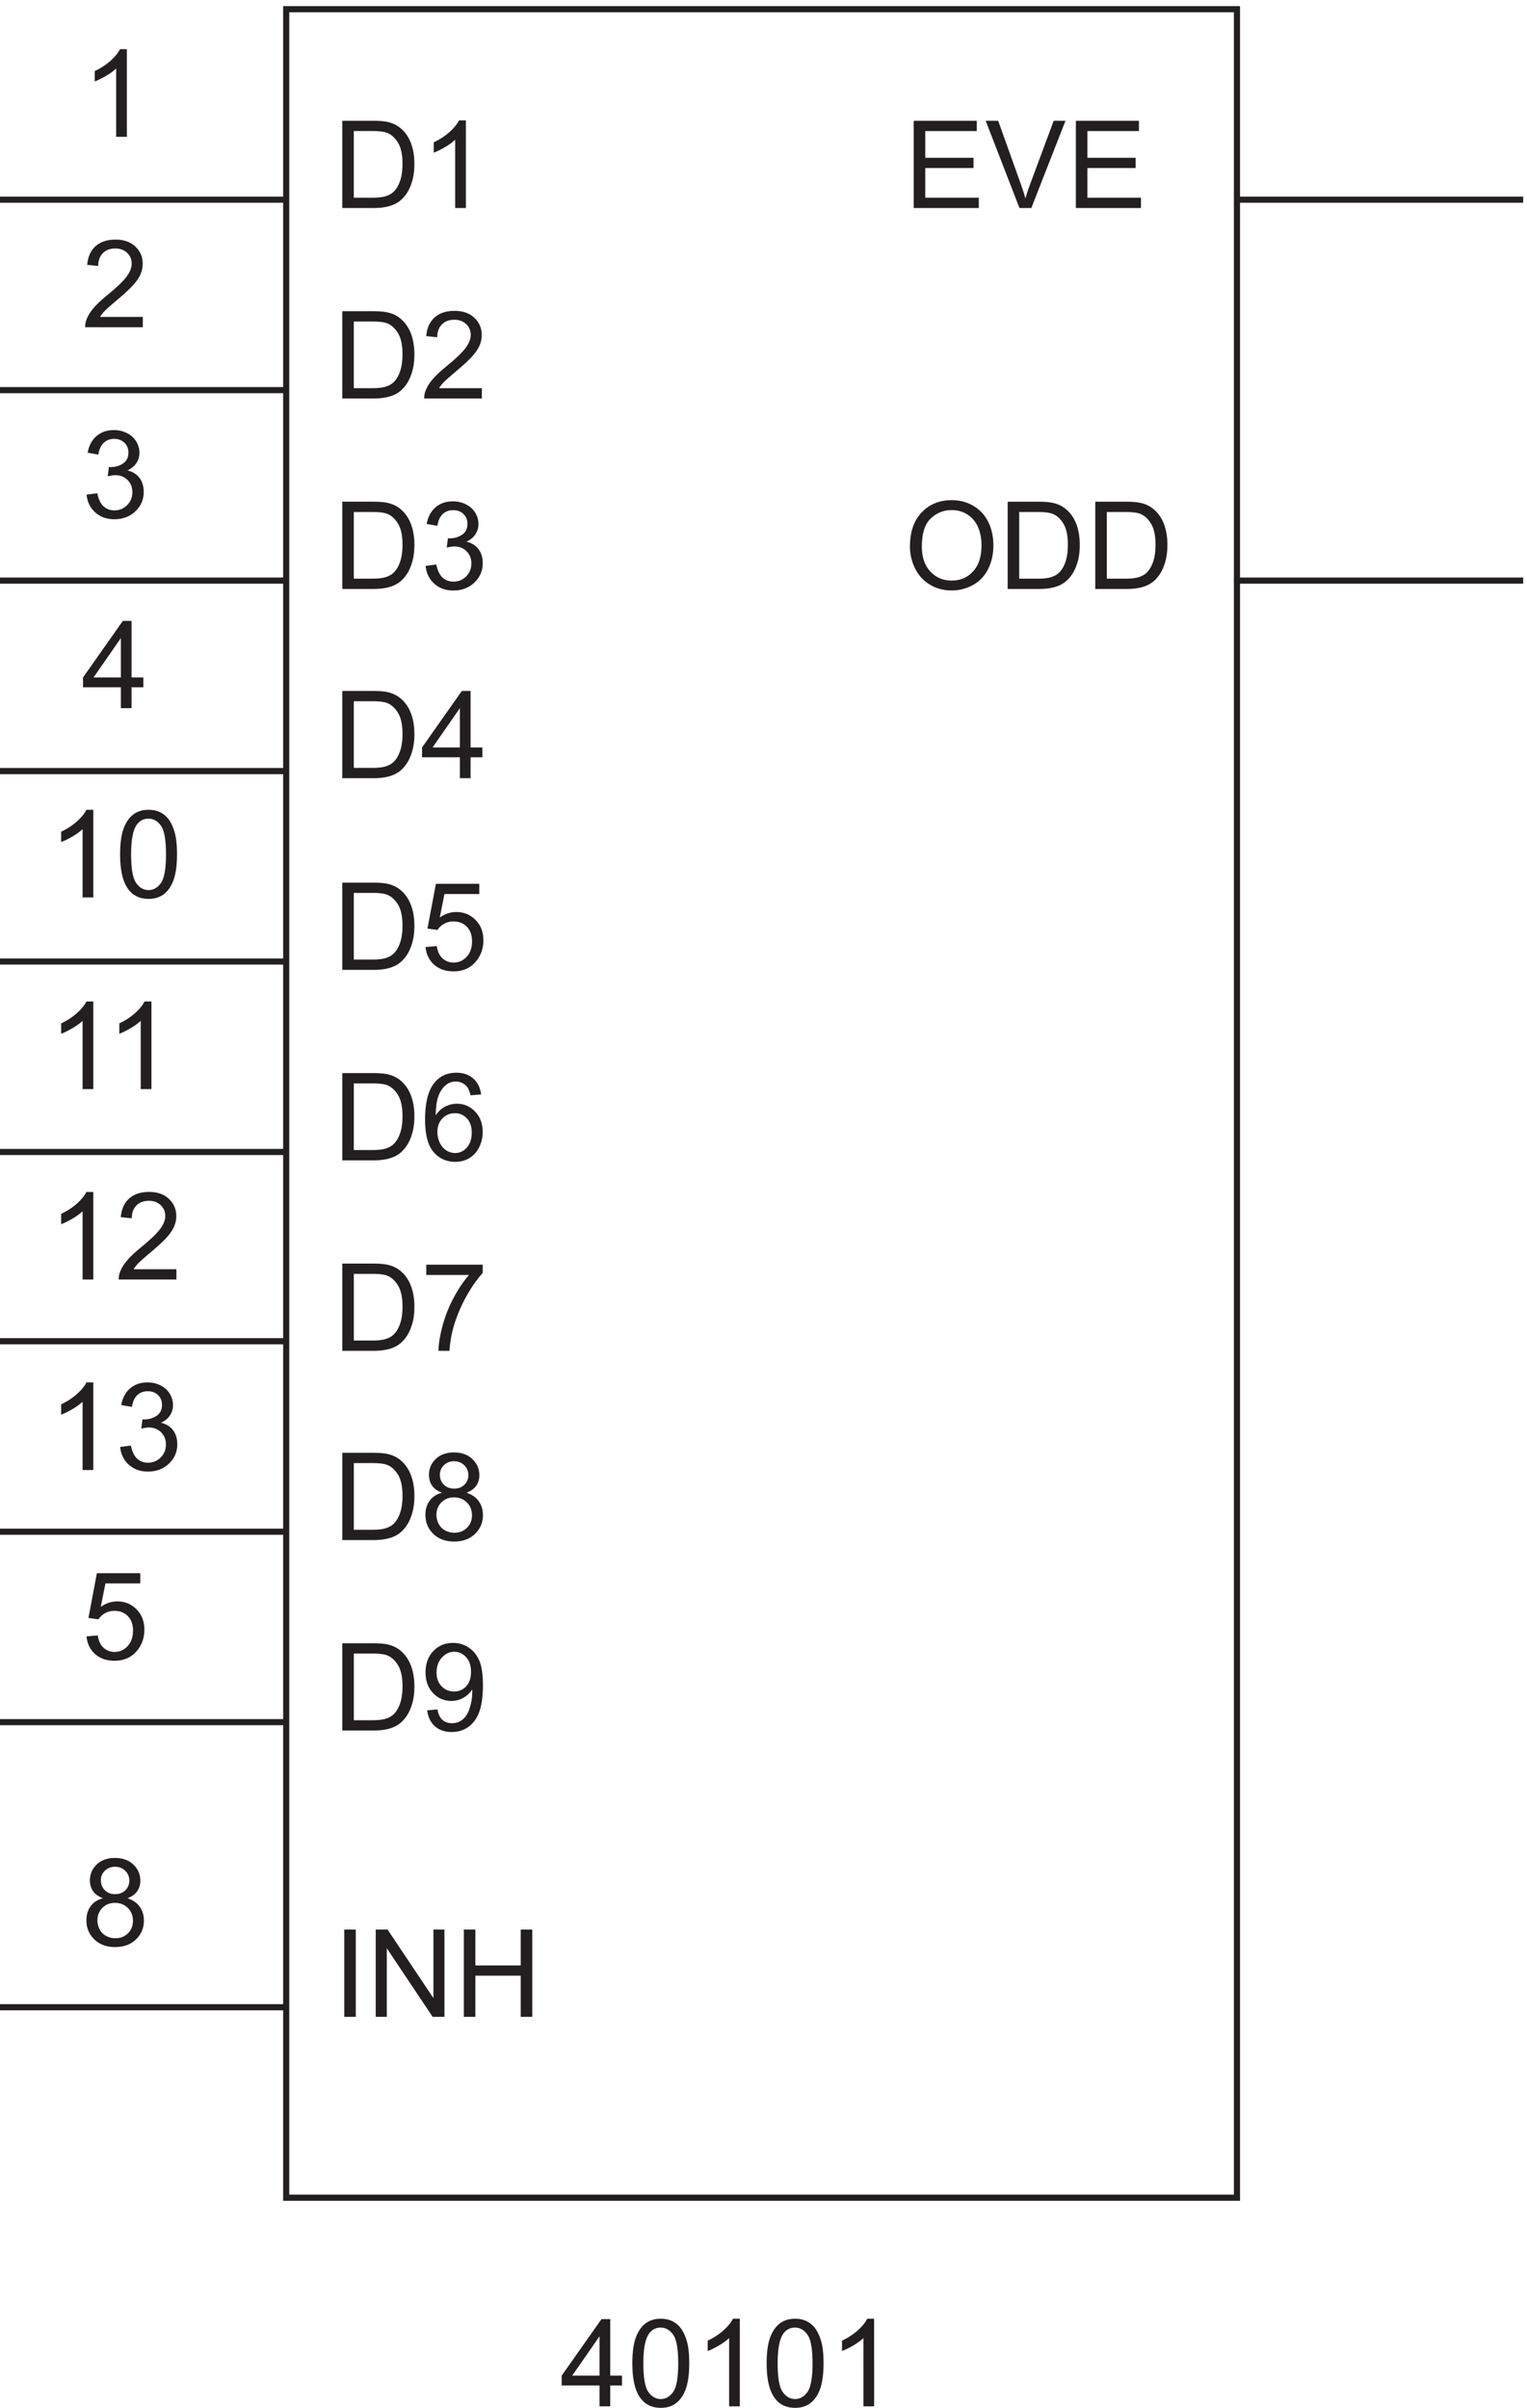 <svg xmlns="http://www.w3.org/2000/svg" xml:space="preserve" width="248" height="390.903"><path d="M352.832 316.172V2987.67H1513.83V316.172Z" style="fill:none;stroke:#231f20;stroke-width:7.5;stroke-linecap:butt;stroke-linejoin:miter;stroke-miterlimit:10;stroke-dasharray:none;stroke-opacity:1" transform="matrix(.133 0 0 -.133 -.444 398.856)"/><path d="M1119.1 2744.96v106.52h77.02v-12.57h-62.92v-32.62h58.92v-12.5h-58.92v-36.25h65.39v-12.58h-79.49m129.15 0-41.27 106.52h15.26l27.69-77.38c2.22-6.2 4.09-12.01 5.59-17.44 1.64 5.82 3.56 11.63 5.74 17.44l28.77 77.38h14.39l-41.71-106.52h-14.46m68.85 0v106.52h77.02v-12.57h-62.92v-32.62h58.92v-12.5h-58.92v-36.25h65.39v-12.58h-79.49m-202.58-413.12c0 17.68 4.75 31.52 14.25 41.53 9.49 10 21.74 15 36.76 15 9.83 0 18.7-2.35 26.59-7.05 7.9-4.69 13.92-11.25 18.06-19.65 4.14-8.4 6.21-17.94 6.21-28.59 0-10.8-2.18-20.47-6.54-28.99-4.36-8.53-10.54-14.98-18.53-19.37-7.99-4.38-16.61-6.57-25.86-6.57-10.03 0-18.99 2.42-26.89 7.26-7.89 4.85-13.87 11.46-17.94 19.84-4.07 8.38-6.11 17.24-6.11 26.59zm14.53-.21c0-12.84 3.46-22.95 10.36-30.34 6.9-7.39 15.56-11.08 25.97-11.08 10.61 0 19.34 3.73 26.19 11.19 6.86 7.46 10.29 18.04 10.29 31.75 0 8.67-1.47 16.24-4.4 22.71-2.93 6.46-7.22 11.48-12.86 15.03-5.64 3.56-11.97 5.34-19 5.34-9.98 0-18.56-3.42-25.76-10.28-7.19-6.85-10.79-18.29-10.79-34.32m104.76-51.67v106.52h36.69c8.29 0 14.61-.51 18.96-1.53 6.11-1.4 11.32-3.95 15.63-7.63 5.61-4.74 9.82-10.81 12.6-18.19 2.79-7.39 4.18-15.83 4.18-25.33 0-8.09-.94-15.25-2.83-21.5-1.89-6.25-4.31-11.42-7.27-15.51-2.95-4.1-6.19-7.32-9.7-9.67-3.51-2.35-7.75-4.13-12.71-5.34-4.97-1.21-10.67-1.82-17.11-1.82zm14.1 12.58h22.73c7.03 0 12.54.65 16.54 1.96 3.99 1.3 7.18 3.14 9.55 5.52 3.34 3.34 5.95 7.83 7.81 13.48 1.87 5.64 2.8 12.48 2.8 20.52 0 11.14-1.83 19.7-5.49 25.69-3.65 5.98-8.1 9.99-13.33 12.02-3.78 1.45-9.86 2.18-18.23 2.18h-22.38v-81.37m92.9-12.58v106.52h36.69c8.29 0 14.61-.51 18.96-1.53 6.11-1.4 11.32-3.95 15.63-7.63 5.61-4.74 9.82-10.81 12.6-18.19 2.79-7.39 4.18-15.83 4.18-25.33 0-8.09-.94-15.25-2.83-21.5-1.89-6.25-4.31-11.42-7.27-15.51-2.95-4.1-6.19-7.32-9.7-9.67-3.51-2.35-7.75-4.13-12.71-5.34-4.97-1.21-10.67-1.82-17.11-1.82zm14.1 12.58h22.73c7.03 0 12.54.65 16.54 1.96 3.99 1.3 7.18 3.14 9.55 5.52 3.34 3.34 5.95 7.83 7.81 13.48 1.87 5.64 2.8 12.48 2.8 20.52 0 11.14-1.83 19.7-5.49 25.69-3.65 5.98-8.1 9.99-13.33 12.02-3.78 1.45-9.86 2.18-18.23 2.18h-22.38v-81.37M735.434 61.465v25.504h-46.211v11.988l48.605 69.023h10.684V98.957h14.383V86.969h-14.383V61.465zm0 37.492v48.023l-33.352-48.023h33.352m40.074 15.039c0 12.594 1.297 22.731 3.887 30.406 2.593 7.676 6.445 13.598 11.554 17.762 5.11 4.168 11.539 6.25 19.289 6.25 5.715 0 10.727-1.148 15.039-3.453 4.313-2.297 7.871-5.617 10.68-9.953 2.813-4.332 5.016-9.613 6.613-15.836 1.598-6.227 2.399-14.617 2.399-25.176 0-12.496-1.285-22.586-3.852-30.262-2.566-7.675-6.406-13.609-11.515-17.8-5.11-4.188-11.563-6.286-19.364-6.286-10.269 0-18.332 3.684-24.191 11.043-7.027 8.868-10.539 23.301-10.539 43.305zm13.445 0c0-17.484 2.043-29.121 6.137-34.91 4.094-5.79 9.144-8.684 15.148-8.684 6.008 0 11.055 2.907 15.149 8.72 4.093 5.812 6.14 17.437 6.14 34.874 0 17.535-2.047 29.184-6.14 34.949-4.094 5.762-9.192 8.645-15.293 8.645-6.008 0-10.801-2.543-14.387-7.629-4.504-6.492-6.754-18.481-6.754-35.965M906.77 61.465h-13.079V144.8c-3.148-3.004-7.277-6.008-12.386-9.012-5.11-3-9.7-5.25-13.77-6.754v12.641c7.317 3.441 13.711 7.605 19.184 12.5 5.472 4.89 9.347 9.637 11.625 14.238h8.426V61.464m32.738 52.532c0 12.594 1.297 22.731 3.887 30.406 2.593 7.676 6.445 13.598 11.554 17.762 5.11 4.168 11.539 6.25 19.289 6.25 5.715 0 10.727-1.148 15.039-3.453 4.313-2.297 7.871-5.617 10.68-9.953 2.813-4.332 5.013-9.613 6.613-15.836 1.6-6.227 2.4-14.617 2.4-25.176 0-12.496-1.29-22.586-3.85-30.262-2.57-7.675-6.409-13.609-11.518-17.8-5.11-4.188-11.563-6.286-19.364-6.286-10.269 0-18.332 3.684-24.191 11.043-7.027 8.868-10.539 23.301-10.539 43.305zm13.445 0c0-17.484 2.043-29.121 6.137-34.91 4.094-5.79 9.144-8.684 15.148-8.684 6.008 0 11.055 2.907 15.149 8.72 4.093 5.812 6.14 17.437 6.14 34.874 0 17.535-2.047 29.184-6.14 34.949-4.094 5.762-9.192 8.645-15.293 8.645-6.008 0-10.801-2.543-14.387-7.629-4.504-6.492-6.754-18.481-6.754-35.965m117.817-52.531h-13.08V144.8c-3.15-3.004-7.28-6.008-12.39-9.012-5.1-3-9.69-5.25-13.76-6.754v12.641c7.31 3.441 13.71 7.605 19.18 12.5 5.47 4.89 9.35 9.637 11.62 14.238h8.43V61.464M117.27 1436.96h-13.079v83.34c-3.148-3-7.277-6.01-12.386-9.01-5.11-3-9.7-5.25-13.77-6.75v12.64c7.317 3.44 13.711 7.6 19.184 12.5 5.472 4.89 9.347 9.63 11.625 14.23h8.426v-106.95m101.472 12.58v-12.58H148.34c-.098 3.15.41 6.18 1.523 9.09 1.793 4.79 4.664 9.52 8.61 14.16 3.949 4.66 9.652 10.03 17.109 16.14 11.578 9.49 19.402 17.01 23.469 22.56 4.07 5.54 6.105 10.79 6.105 15.72 0 5.19-1.855 9.56-5.558 13.12-3.707 3.56-8.539 5.34-14.496 5.34-6.297 0-11.332-1.89-15.114-5.67-3.777-3.78-5.691-9.01-5.738-15.69l-13.441 1.38c.921 10.03 4.382 17.67 10.39 22.92 6.004 5.26 14.071 7.88 24.196 7.88 10.218 0 18.308-2.83 24.265-8.5 5.957-5.66 8.938-12.69 8.938-21.07 0-4.26-.875-8.45-2.618-12.57-1.742-4.11-4.636-8.45-8.679-13-4.047-4.56-10.766-10.8-20.164-18.75-7.848-6.58-12.883-11.05-15.114-13.4-2.226-2.35-4.066-4.71-5.519-7.08h52.238M117.27 1204.46h-13.079v83.34c-3.148-3-7.277-6.01-12.386-9.01-5.11-3-9.7-5.25-13.77-6.75v12.64c7.317 3.44 13.711 7.6 19.184 12.5 5.472 4.89 9.347 9.63 11.625 14.23h8.426v-106.95m32.812 28.12 13.078 1.75c1.5-7.41 4.055-12.75 7.664-16.03 3.61-3.26 8.004-4.9 13.188-4.9 6.152 0 11.347 2.14 15.586 6.4 4.238 4.26 6.355 9.54 6.355 15.83 0 6.01-1.961 10.96-5.887 14.86-3.921 3.9-8.91 5.85-14.964 5.85-2.469 0-5.547-.48-9.227-1.45l1.453 11.48c.871-.1 1.574-.15 2.11-.15 5.566 0 10.582 1.46 15.035 4.36 4.457 2.91 6.687 7.39 6.687 13.44 0 4.8-1.625 8.77-4.871 11.92-3.242 3.15-7.434 4.72-12.566 4.72-5.086 0-9.325-1.6-12.719-4.79-3.387-3.2-5.566-7.99-6.535-14.39l-13.078 2.32c1.597 8.77 5.23 15.57 10.894 20.38 5.672 4.82 12.719 7.23 21.145 7.23 5.812 0 11.164-1.24 16.058-3.74 4.891-2.49 8.633-5.89 11.227-10.21 2.59-4.3 3.887-8.88 3.887-13.73 0-4.6-1.235-8.79-3.707-12.57-2.469-3.77-6.125-6.78-10.969-9 6.297-1.46 11.187-4.47 14.676-9.05 3.488-4.58 5.23-10.31 5.23-17.18 0-9.3-3.391-17.19-10.172-23.66-6.781-6.46-15.355-9.7-25.719-9.7-9.351 0-17.113 2.79-23.289 8.36-6.175 5.57-9.699 12.79-10.57 21.65m-41.074-231.21 13.734 1.16c1.016-6.686 3.379-11.71 7.082-15.077 3.707-3.367 8.176-5.051 13.406-5.051 6.297 0 11.625 2.375 15.985 7.121 4.359 4.747 6.539 11.047 6.539 18.887 0 7.46-2.094 13.35-6.285 17.66-4.192 4.31-9.676 6.47-16.457 6.47-4.215 0-8.016-.96-11.407-2.88-3.39-1.91-6.054-4.39-7.992-7.44l-12.281 1.6 10.32 54.71h52.965v-12.5h-42.504l-5.738-28.63c6.395 4.46 13.102 6.69 20.125 6.69 9.301 0 17.145-3.22 23.539-9.66 6.395-6.45 9.59-14.73 9.59-24.86 0-9.632-2.809-17.965-8.426-24.988-6.832-8.621-16.152-12.934-27.973-12.934-9.687 0-17.593 2.715-23.722 8.137-6.125 5.426-9.625 12.621-10.5 21.585m20.129-319.643c-5.426 1.988-9.446 4.82-12.063 8.5-2.613 3.683-3.922 8.089-3.922 13.226 0 7.75 2.786 14.266 8.352 19.543 5.57 5.281 12.984 7.918 22.234 7.918 9.301 0 16.785-2.699 22.453-8.101 5.664-5.399 8.5-11.977 8.5-19.727 0-4.938-1.296-9.238-3.89-12.895-2.59-3.656-6.524-6.476-11.805-8.464 6.539-2.129 11.516-5.571 14.93-10.317 3.414-4.746 5.125-10.414 5.125-17 0-9.109-3.223-16.762-9.664-22.961-6.442-6.199-14.918-9.301-25.43-9.301s-18.988 3.114-25.43 9.336c-6.441 6.227-9.664 13.989-9.664 23.286 0 6.929 1.758 12.73 5.266 17.402 3.516 4.676 8.516 7.859 15.008 9.555zm-2.617 22.16c0-5.039 1.621-9.157 4.867-12.352 3.246-3.195 7.461-4.797 12.644-4.797 5.035 0 9.164 1.59 12.387 4.762 3.219 3.172 4.832 7.059 4.832 11.66 0 4.797-1.66 8.828-4.98 12.098-3.317 3.269-7.446 4.902-12.387 4.902-4.988 0-9.129-1.597-12.422-4.793-3.293-3.199-4.941-7.023-4.941-11.48zm-4.215-49.188c0-3.73.883-7.336 2.652-10.824 1.766-3.488 4.395-6.187 7.883-8.102 3.488-1.914 7.242-2.871 11.262-2.871 6.25 0 11.406 2.012 15.476 6.028 4.067 4.023 6.102 9.133 6.102 15.332 0 6.297-2.094 11.504-6.285 15.621-4.188 4.117-9.43 6.176-15.727 6.176-6.152 0-11.25-2.036-15.297-6.102-4.043-4.07-6.066-9.156-6.066-15.258m301.406-117.734V643.48h14.094V536.965h-14.094m38.457 0V643.48h14.457l55.945-83.628v83.628h13.516V536.965h-14.461l-55.941 83.699v-83.699h-13.516m107.582 0V643.48h14.094v-43.742h55.363v43.742h14.098V536.965h-14.098v50.207h-55.363v-50.207H569.75M421.313 1349.96v106.52h36.691c8.285 0 14.605-.51 18.965-1.53 6.101-1.4 11.308-3.94 15.621-7.63 5.617-4.74 9.82-10.81 12.605-18.19 2.785-7.39 4.18-15.83 4.18-25.33 0-8.09-.945-15.25-2.836-21.5s-4.312-11.42-7.266-15.51c-2.953-4.1-6.187-7.32-9.699-9.67-3.511-2.35-7.75-4.13-12.715-5.34-4.964-1.21-10.668-1.82-17.109-1.82zm14.093 12.58h22.742c7.024 0 12.536.65 16.532 1.96 3.996 1.3 7.179 3.14 9.554 5.52 3.34 3.34 5.946 7.83 7.809 13.48 1.867 5.64 2.801 12.48 2.801 20.52 0 11.14-1.832 19.7-5.489 25.69-3.656 5.98-8.101 9.99-13.332 12.02-3.777 1.45-9.859 2.18-18.238 2.18h-22.379v-81.37m88.473 79.99v12.57h68.953v-10.17c-6.781-7.22-13.5-16.81-20.16-28.77-6.66-11.97-11.809-24.27-15.442-36.91-2.617-8.92-4.285-18.68-5.011-29.29h-13.442c.145 8.38 1.789 18.51 4.938 30.38 3.148 11.86 7.668 23.3 13.551 34.32 5.886 11.03 12.148 20.31 18.781 27.87h-52.168m-102.566-323.57v106.52h36.691c8.285 0 14.605-.51 18.965-1.53 6.101-1.4 11.308-3.94 15.621-7.63 5.617-4.74 9.82-10.81 12.605-18.19 2.785-7.39 4.18-15.83 4.18-25.33 0-8.09-.945-15.25-2.836-21.5s-4.312-11.42-7.266-15.51c-2.953-4.1-6.187-7.32-9.699-9.67-3.511-2.35-7.75-4.13-12.715-5.34-4.964-1.21-10.668-1.82-17.109-1.82zm14.093 12.58h22.742c7.024 0 12.536.65 16.532 1.96 3.996 1.3 7.179 3.14 9.554 5.52 3.34 3.34 5.946 7.83 7.809 13.48 1.867 5.64 2.801 12.48 2.801 20.52 0 11.14-1.832 19.7-5.489 25.69-3.656 5.98-8.101 9.99-13.332 12.02-3.777 1.45-9.859 2.18-18.238 2.18h-22.379v-81.37m107.731 45.19c-5.426 1.98-9.446 4.82-12.063 8.5-2.617 3.68-3.922 8.09-3.922 13.22 0 7.75 2.786 14.27 8.352 19.55 5.57 5.28 12.984 7.91 22.234 7.91 9.301 0 16.785-2.7 22.45-8.1 5.667-5.4 8.503-11.97 8.503-19.72 0-4.94-1.296-9.24-3.89-12.9-2.59-3.65-6.524-6.48-11.805-8.46 6.539-2.13 11.516-5.57 14.93-10.32 3.414-4.75 5.125-10.41 5.125-17 0-9.11-3.223-16.76-9.664-22.96-6.442-6.2-14.918-9.3-25.43-9.3s-18.988 3.11-25.43 9.33c-6.441 6.23-9.664 13.99-9.664 23.29 0 6.93 1.758 12.73 5.266 17.4 3.512 4.68 8.516 7.86 15.008 9.56zm-2.617 22.16c0-5.04 1.621-9.16 4.867-12.35 3.246-3.2 7.461-4.8 12.644-4.8 5.035 0 9.164 1.59 12.387 4.76 3.219 3.17 4.832 7.06 4.832 11.66 0 4.8-1.66 8.83-4.98 12.1-3.317 3.27-7.446 4.9-12.387 4.9-4.988 0-9.129-1.6-12.422-4.79-3.293-3.2-4.941-7.03-4.941-11.48zm-4.215-49.19c0-3.73.883-7.34 2.652-10.82 1.766-3.49 4.395-6.19 7.883-8.11 3.488-1.91 7.242-2.87 11.262-2.87 6.25 0 11.406 2.01 15.476 6.03 4.067 4.02 6.102 9.13 6.102 15.33 0 6.3-2.094 11.51-6.285 15.62-4.188 4.12-9.43 6.18-15.727 6.18-6.152 0-11.25-2.04-15.297-6.1-4.043-4.07-6.066-9.16-6.066-15.26M421.313 886.465V992.98h36.691c8.285 0 14.605-.507 18.965-1.527 6.101-1.406 11.308-3.949 15.621-7.629 5.617-4.746 9.82-10.812 12.605-18.199 2.785-7.387 4.18-15.828 4.18-25.32 0-8.09-.945-15.258-2.836-21.508s-4.312-11.418-7.266-15.512c-2.953-4.094-6.187-7.312-9.699-9.664-3.511-2.348-7.75-4.129-12.715-5.34-4.964-1.211-10.668-1.816-17.109-1.816zm14.093 12.57h22.742c7.024 0 12.536.653 16.532 1.961 3.996 1.309 7.179 3.149 9.554 5.524 3.34 3.339 5.946 7.832 7.809 13.476 1.867 5.645 2.801 12.484 2.801 20.527 0 11.141-1.832 19.7-5.489 25.684-3.656 5.981-8.101 9.988-13.332 12.023-3.777 1.454-9.859 2.18-18.238 2.18h-22.379v-81.375m89.563 12.063 12.57 1.16c1.066-5.91 3.102-10.195 6.106-12.86 3-2.664 6.851-3.996 11.55-3.996 4.02 0 7.543.922 10.571 2.762 3.027 1.84 5.511 4.297 7.449 7.375 1.937 3.074 3.558 7.231 4.867 12.461a65.591 65.591 0 0 1 1.965 15.984c0 .582-.027 1.454-.074 2.614-2.618-4.164-6.188-7.543-10.719-10.137-4.527-2.59-9.434-3.887-14.711-3.887-8.816 0-16.277 3.199-22.383 9.59-6.101 6.395-9.152 14.824-9.152 25.285 0 10.801 3.183 19.496 9.555 26.086 6.371 6.586 14.351 9.879 23.941 9.879 6.926 0 13.258-1.863 19-5.594 5.738-3.726 10.098-9.043 13.078-15.949 2.977-6.902 4.469-16.891 4.469-29.969 0-13.609-1.481-24.449-4.434-32.515-2.953-8.063-7.351-14.203-13.187-18.418-5.836-4.211-12.676-6.321-20.524-6.321-8.332 0-15.136 2.313-20.418 6.938-5.277 4.629-8.453 11.133-9.519 19.512zm53.551 47.007c0 7.508-2 13.465-5.997 17.872-3.996 4.41-8.804 6.613-14.421 6.613-5.813 0-10.875-2.375-15.184-7.121-4.313-4.746-6.465-10.899-6.465-18.453 0-6.782 2.043-12.293 6.137-16.532 4.094-4.238 9.144-6.355 15.148-6.355 6.055 0 11.032 2.117 14.93 6.355 3.898 4.239 5.852 10.114 5.852 17.621M109.082 2395.08l13.078 1.75c1.5-7.41 4.055-12.75 7.664-16.03 3.61-3.26 8.004-4.9 13.188-4.9 6.152 0 11.347 2.14 15.586 6.4 4.238 4.26 6.355 9.54 6.355 15.83 0 6.01-1.961 10.96-5.887 14.86-3.921 3.9-8.91 5.85-14.964 5.85-2.469 0-5.547-.48-9.227-1.45l1.453 11.48c.871-.1 1.574-.15 2.11-.15 5.566 0 10.582 1.46 15.035 4.36 4.457 2.91 6.687 7.39 6.687 13.44 0 4.8-1.625 8.77-4.871 11.92-3.242 3.15-7.434 4.72-12.566 4.72-5.086 0-9.325-1.6-12.719-4.79-3.387-3.2-5.566-7.99-6.535-14.39l-13.078 2.32c1.597 8.77 5.23 15.57 10.894 20.38 5.672 4.82 12.719 7.23 21.145 7.23 5.812 0 11.164-1.24 16.058-3.74 4.891-2.49 8.633-5.89 11.227-10.21 2.59-4.3 3.887-8.88 3.887-13.73 0-4.6-1.235-8.79-3.707-12.57-2.469-3.77-6.125-6.78-10.969-9 6.297-1.46 11.187-4.47 14.676-9.05 3.488-4.58 5.23-10.31 5.23-17.18 0-9.3-3.391-17.19-10.172-23.66-6.781-6.46-15.355-9.7-25.719-9.7-9.351 0-17.113 2.79-23.289 8.36-6.175 5.57-9.699 12.79-10.57 21.65m8.188-725.62h-13.079v83.34c-3.148-3-7.277-6.01-12.386-9.01-5.11-3-9.7-5.25-13.77-6.75v12.64c7.317 3.44 13.711 7.6 19.184 12.5 5.472 4.89 9.347 9.63 11.625 14.23h8.426v-106.95m71 0h-13.079v83.34c-3.148-3-7.277-6.01-12.386-9.01-5.11-3-9.7-5.25-13.77-6.75v12.64c7.317 3.44 13.711 7.6 19.184 12.5 5.472 4.89 9.347 9.63 11.625 14.23h8.426v-106.95m-37.336 465v25.51h-46.211v11.99l48.605 69.02h10.684v-69.02h14.383v-11.99h-14.383v-25.51zm0 37.5v48.02l-33.352-48.02h33.352m-33.664-268.5h-13.079v83.34c-3.148-3-7.277-6.01-12.386-9.01-5.11-3-9.7-5.25-13.77-6.75v12.64c7.317 3.44 13.711 7.6 19.184 12.5 5.472 4.89 9.347 9.63 11.625 14.23h8.426v-106.95m32.738 52.54c0 12.59 1.297 22.73 3.887 30.4 2.593 7.68 6.445 13.6 11.554 17.76 5.11 4.17 11.539 6.25 19.289 6.25 5.715 0 10.731-1.14 15.039-3.45 4.313-2.3 7.871-5.62 10.68-9.95 2.813-4.33 5.016-9.62 6.613-15.84 1.598-6.22 2.399-14.62 2.399-25.17 0-12.5-1.285-22.59-3.852-30.27-2.566-7.67-6.406-13.6-11.515-17.8-5.11-4.18-11.563-6.28-19.364-6.28-10.269 0-18.332 3.68-24.191 11.04-7.027 8.87-10.539 23.3-10.539 43.31zm13.445 0c0-17.49 2.043-29.12 6.137-34.91 4.094-5.79 9.144-8.69 15.148-8.69 6.008 0 11.055 2.91 15.149 8.72 4.093 5.81 6.14 17.44 6.14 34.88 0 17.53-2.047 29.18-6.14 34.95-4.094 5.76-9.192 8.64-15.293 8.64-6.008 0-10.801-2.54-14.387-7.63-4.504-6.49-6.754-18.48-6.754-35.96m-5.183 875.96h-13.079v83.34c-3.148-3-7.277-6.01-12.386-9.01-5.11-3-9.7-5.25-13.77-6.75v12.64c7.317 3.44 13.711 7.6 19.184 12.5 5.472 4.89 9.347 9.63 11.625 14.23h8.426v-106.95m19.472-219.92v-12.58H107.34c-.098 3.15.41 6.18 1.523 9.09 1.793 4.79 4.664 9.52 8.61 14.16 3.949 4.66 9.652 10.03 17.109 16.14 11.578 9.49 19.402 17.01 23.469 22.56 4.07 5.54 6.105 10.79 6.105 15.72 0 5.19-1.855 9.56-5.558 13.12-3.707 3.56-8.539 5.34-14.496 5.34-6.297 0-11.332-1.89-15.114-5.67-3.777-3.78-5.691-9.01-5.738-15.69l-13.441 1.38c.921 10.03 4.382 17.67 10.39 22.92 6.004 5.26 14.071 7.88 24.196 7.88 10.218 0 18.308-2.83 24.265-8.5 5.957-5.66 8.938-12.69 8.938-21.07 0-4.26-.875-8.45-2.618-12.57-1.742-4.11-4.636-8.45-8.679-13-4.047-4.56-10.766-10.8-20.164-18.75-7.848-6.58-12.883-11.05-15.114-13.4-2.226-2.35-4.066-4.71-5.519-7.08h52.238m243.571-1029.58v106.52h36.691c8.285 0 14.605-.51 18.965-1.53 6.101-1.4 11.308-3.94 15.621-7.63 5.617-4.74 9.82-10.81 12.605-18.19 2.785-7.39 4.18-15.83 4.18-25.33 0-8.09-.945-15.25-2.836-21.5s-4.312-11.42-7.266-15.51c-2.953-4.1-6.187-7.32-9.699-9.67-3.511-2.35-7.75-4.13-12.715-5.34-4.964-1.21-10.668-1.82-17.109-1.82zm14.093 12.58h22.742c7.024 0 12.536.65 16.532 1.96 3.996 1.3 7.179 3.14 9.554 5.52 3.34 3.34 5.946 7.83 7.809 13.48 1.867 5.64 2.801 12.48 2.801 20.52 0 11.14-1.832 19.7-5.489 25.69-3.656 5.98-8.101 9.99-13.332 12.02-3.777 1.45-9.859 2.18-18.238 2.18h-22.379v-81.37m155.465 67.85-13.008-1.01c-1.16 5.13-2.808 8.86-4.941 11.19-3.535 3.73-7.895 5.59-13.078 5.59-4.164 0-7.821-1.16-10.969-3.48-4.117-3.01-7.363-7.39-9.734-13.16-2.375-5.76-3.61-13.97-3.707-24.63 3.148 4.8 6.996 8.36 11.55 10.68 4.555 2.33 9.325 3.49 14.313 3.49 8.719 0 16.144-3.21 22.269-9.63 6.129-6.41 9.192-14.71 9.192-24.88 0-6.68-1.442-12.9-4.32-18.64-2.883-5.74-6.844-10.13-11.879-13.18-5.039-3.05-10.754-4.58-17.149-4.58-10.898 0-19.789 4.01-26.668 12.03-6.875 8.01-10.316 21.22-10.316 39.63 0 20.58 3.804 35.55 11.41 44.9 6.637 8.14 15.57 12.2 26.809 12.2 8.378 0 15.246-2.34 20.597-7.04 5.352-4.7 8.563-11.19 9.629-19.48zm-53.402-45.91c0-4.51.953-8.82 2.867-12.94 1.914-4.11 4.59-7.25 8.027-9.41 3.442-2.15 7.051-3.23 10.828-3.23 5.524 0 10.27 2.23 14.239 6.69 3.972 4.45 5.961 10.51 5.961 18.16 0 7.36-1.961 13.16-5.887 17.4-3.922 4.24-8.863 6.36-14.82 6.36-5.911 0-10.922-2.12-15.039-6.36-4.118-4.24-6.176-9.79-6.176-16.67m-116.156 662.98v106.52h36.691c8.285 0 14.605-.51 18.965-1.53 6.101-1.4 11.308-3.95 15.621-7.63 5.617-4.74 9.82-10.81 12.605-18.19 2.785-7.39 4.18-15.83 4.18-25.33 0-8.09-.945-15.25-2.836-21.5s-4.312-11.42-7.266-15.51c-2.953-4.1-6.187-7.32-9.699-9.67-3.511-2.35-7.75-4.13-12.715-5.34-4.964-1.21-10.668-1.82-17.109-1.82zm14.093 12.58h22.742c7.024 0 12.536.65 16.532 1.96 3.996 1.3 7.179 3.14 9.554 5.52 3.34 3.34 5.946 7.83 7.809 13.48 1.867 5.64 2.801 12.48 2.801 20.52 0 11.14-1.832 19.7-5.489 25.69-3.656 5.98-8.101 9.99-13.332 12.02-3.777 1.45-9.859 2.18-18.238 2.18h-22.379v-81.37m87.676 15.54 13.078 1.75c1.5-7.41 4.055-12.75 7.664-16.03 3.61-3.26 8.004-4.9 13.188-4.9 6.152 0 11.347 2.14 15.586 6.4 4.238 4.26 6.355 9.54 6.355 15.83 0 6.01-1.961 10.96-5.887 14.86-3.921 3.9-8.91 5.85-14.964 5.85-2.469 0-5.547-.48-9.227-1.45l1.453 11.48c.871-.1 1.574-.15 2.11-.15 5.566 0 10.582 1.46 15.035 4.36 4.457 2.91 6.687 7.39 6.687 13.44 0 4.8-1.625 8.77-4.871 11.92-3.242 3.15-7.434 4.72-12.566 4.72-5.086 0-9.325-1.6-12.719-4.79-3.387-3.2-5.566-7.99-6.535-14.39l-13.078 2.32c1.597 8.77 5.23 15.57 10.894 20.38 5.668 4.82 12.719 7.23 21.145 7.23 5.812 0 11.164-1.24 16.058-3.74 4.891-2.49 8.633-5.89 11.227-10.21 2.59-4.3 3.887-8.88 3.887-13.73 0-4.6-1.235-8.79-3.707-12.57-2.469-3.77-6.129-6.78-10.973-9 6.301-1.46 11.191-4.47 14.68-9.05 3.488-4.58 5.23-10.31 5.23-17.18 0-9.3-3.391-17.19-10.172-23.66-6.781-6.46-15.355-9.7-25.722-9.7-9.348 0-17.11 2.79-23.286 8.36-6.175 5.57-9.699 12.79-10.57 21.65m-101.769-259.12v106.52h36.691c8.285 0 14.605-.51 18.965-1.53 6.101-1.4 11.308-3.95 15.621-7.63 5.617-4.74 9.82-10.81 12.605-18.19 2.785-7.39 4.18-15.83 4.18-25.33 0-8.09-.945-15.25-2.836-21.5s-4.312-11.42-7.266-15.51c-2.953-4.1-6.187-7.32-9.699-9.67-3.511-2.35-7.75-4.13-12.715-5.34-4.964-1.21-10.668-1.82-17.109-1.82zm14.093 12.58h22.742c7.024 0 12.536.65 16.532 1.96 3.996 1.3 7.179 3.14 9.554 5.52 3.34 3.34 5.946 7.83 7.809 13.48 1.867 5.64 2.801 12.48 2.801 20.52 0 11.14-1.832 19.7-5.489 25.69-3.656 5.98-8.101 9.99-13.332 12.02-3.777 1.45-9.859 2.18-18.238 2.18h-22.379v-81.37m129.528-12.58v25.51h-46.211v11.99l48.605 69.02h10.684v-69.02h14.383v-11.99h-14.383v-25.51zm0 37.5v48.02l-33.352-48.02h33.352m-143.621-271.5v106.52h36.691c8.285 0 14.605-.51 18.965-1.53 6.101-1.4 11.308-3.94 15.621-7.63 5.617-4.74 9.82-10.81 12.605-18.19 2.785-7.39 4.18-15.83 4.18-25.33 0-8.09-.945-15.25-2.836-21.5s-4.312-11.42-7.266-15.51c-2.953-4.1-6.187-7.32-9.699-9.67-3.511-2.35-7.75-4.13-12.715-5.34-4.964-1.21-10.668-1.82-17.109-1.82zm14.093 12.58h22.742c7.024 0 12.536.65 16.532 1.96 3.996 1.3 7.179 3.14 9.554 5.52 3.34 3.34 5.946 7.83 7.809 13.48 1.867 5.64 2.801 12.48 2.801 20.52 0 11.14-1.832 19.7-5.489 25.69-3.656 5.98-8.101 9.99-13.332 12.02-3.777 1.45-9.859 2.18-18.238 2.18h-22.379v-81.37m87.602 15.33 13.734 1.16c1.016-6.69 3.379-11.71 7.082-15.08 3.707-3.36 8.176-5.05 13.406-5.05 6.297 0 11.625 2.38 15.985 7.12 4.359 4.75 6.539 11.05 6.539 18.89 0 7.46-2.094 13.35-6.285 17.66-4.192 4.31-9.676 6.47-16.457 6.47-4.215 0-8.016-.96-11.407-2.88-3.39-1.91-6.054-4.39-7.992-7.44l-12.281 1.6 10.32 54.71h52.965v-12.5h-42.504l-5.738-28.63c6.391 4.46 13.102 6.69 20.125 6.69 9.301 0 17.145-3.22 23.539-9.66 6.395-6.45 9.59-14.73 9.59-24.86 0-9.63-2.809-17.96-8.426-24.99-6.832-8.62-16.156-12.93-27.973-12.93-9.687 0-17.593 2.71-23.722 8.14-6.129 5.42-9.625 12.62-10.5 21.58m-101.695 902.09v106.52h36.691c8.285 0 14.605-.51 18.965-1.53 6.101-1.4 11.308-3.95 15.621-7.63 5.617-4.74 9.82-10.81 12.605-18.19 2.785-7.39 4.18-15.83 4.18-25.33 0-8.09-.945-15.25-2.836-21.5s-4.312-11.42-7.266-15.51c-2.953-4.1-6.187-7.32-9.699-9.67-3.511-2.35-7.75-4.13-12.715-5.34-4.964-1.21-10.668-1.82-17.109-1.82zm14.093 12.58h22.742c7.024 0 12.536.65 16.532 1.96 3.996 1.3 7.179 3.14 9.554 5.52 3.34 3.34 5.946 7.83 7.809 13.48 1.867 5.64 2.801 12.48 2.801 20.52 0 11.14-1.832 19.7-5.489 25.69-3.656 5.98-8.101 9.99-13.332 12.02-3.777 1.45-9.859 2.18-18.238 2.18h-22.379v-81.37m136.864-12.58h-13.079v83.34c-3.148-3-7.277-6.01-12.386-9.01-5.11-3-9.7-5.25-13.77-6.75v12.64c7.317 3.44 13.711 7.6 19.184 12.5 5.472 4.89 9.347 9.63 11.625 14.23h8.426v-106.95m-150.957-232.5v106.52h36.691c8.285 0 14.605-.51 18.965-1.53 6.101-1.4 11.308-3.95 15.621-7.63 5.617-4.74 9.82-10.81 12.605-18.19 2.785-7.39 4.18-15.83 4.18-25.33 0-8.09-.945-15.25-2.836-21.5s-4.312-11.42-7.266-15.51c-2.953-4.1-6.187-7.32-9.699-9.67-3.511-2.35-7.75-4.13-12.715-5.34-4.964-1.21-10.668-1.82-17.109-1.82zm14.093 12.58h22.742c7.024 0 12.536.65 16.532 1.96 3.996 1.3 7.179 3.14 9.554 5.52 3.34 3.34 5.946 7.83 7.809 13.48 1.867 5.64 2.801 12.48 2.801 20.52 0 11.14-1.832 19.7-5.489 25.69-3.656 5.98-8.101 9.99-13.332 12.02-3.777 1.45-9.859 2.18-18.238 2.18h-22.379v-81.37m156.336 0v-12.58H521.34c-.098 3.15.41 6.18 1.523 9.09 1.793 4.79 4.664 9.52 8.61 14.16 3.949 4.66 9.652 10.03 17.109 16.14 11.578 9.49 19.402 17.01 23.469 22.56 4.07 5.54 6.105 10.79 6.105 15.72 0 5.19-1.855 9.56-5.558 13.12-3.707 3.56-8.539 5.34-14.496 5.34-6.297 0-11.332-1.89-15.114-5.67-3.777-3.78-5.691-9.01-5.738-15.69l-13.441 1.38c.921 10.03 4.382 17.67 10.39 22.92 6.004 5.26 14.071 7.88 24.192 7.88 10.222 0 18.312-2.83 24.269-8.5 5.957-5.66 8.938-12.69 8.938-21.07 0-4.26-.875-8.45-2.618-12.57-1.742-4.11-4.636-8.45-8.683-13-4.043-4.56-10.762-10.8-20.16-18.75-7.848-6.58-12.883-11.05-15.114-13.4-2.226-2.35-4.066-4.71-5.523-7.08h52.242" style="fill:#231f20;fill-opacity:1;fill-rule:nonzero;stroke:none" transform="matrix(.133 0 0 -.133 -.444 398.856)"/><path d="M352.832 896.672H3.332m349.5 232.498H3.332m349.5 232.5H3.332m349.5-812.998H3.332m349.5 1043.998H3.332m349.5 232.5H3.332m349.5 232.5H3.332m349.5 232.5H3.332m349.5 232.5H3.332m349.5 232.5H3.332m1510.498-465h349.5m-349.5 465h349.5" style="fill:none;stroke:#231f20;stroke-width:7.5;stroke-linecap:butt;stroke-linejoin:miter;stroke-miterlimit:10;stroke-dasharray:none;stroke-opacity:1" transform="matrix(.133 0 0 -.133 -.444 398.856)"/></svg>
